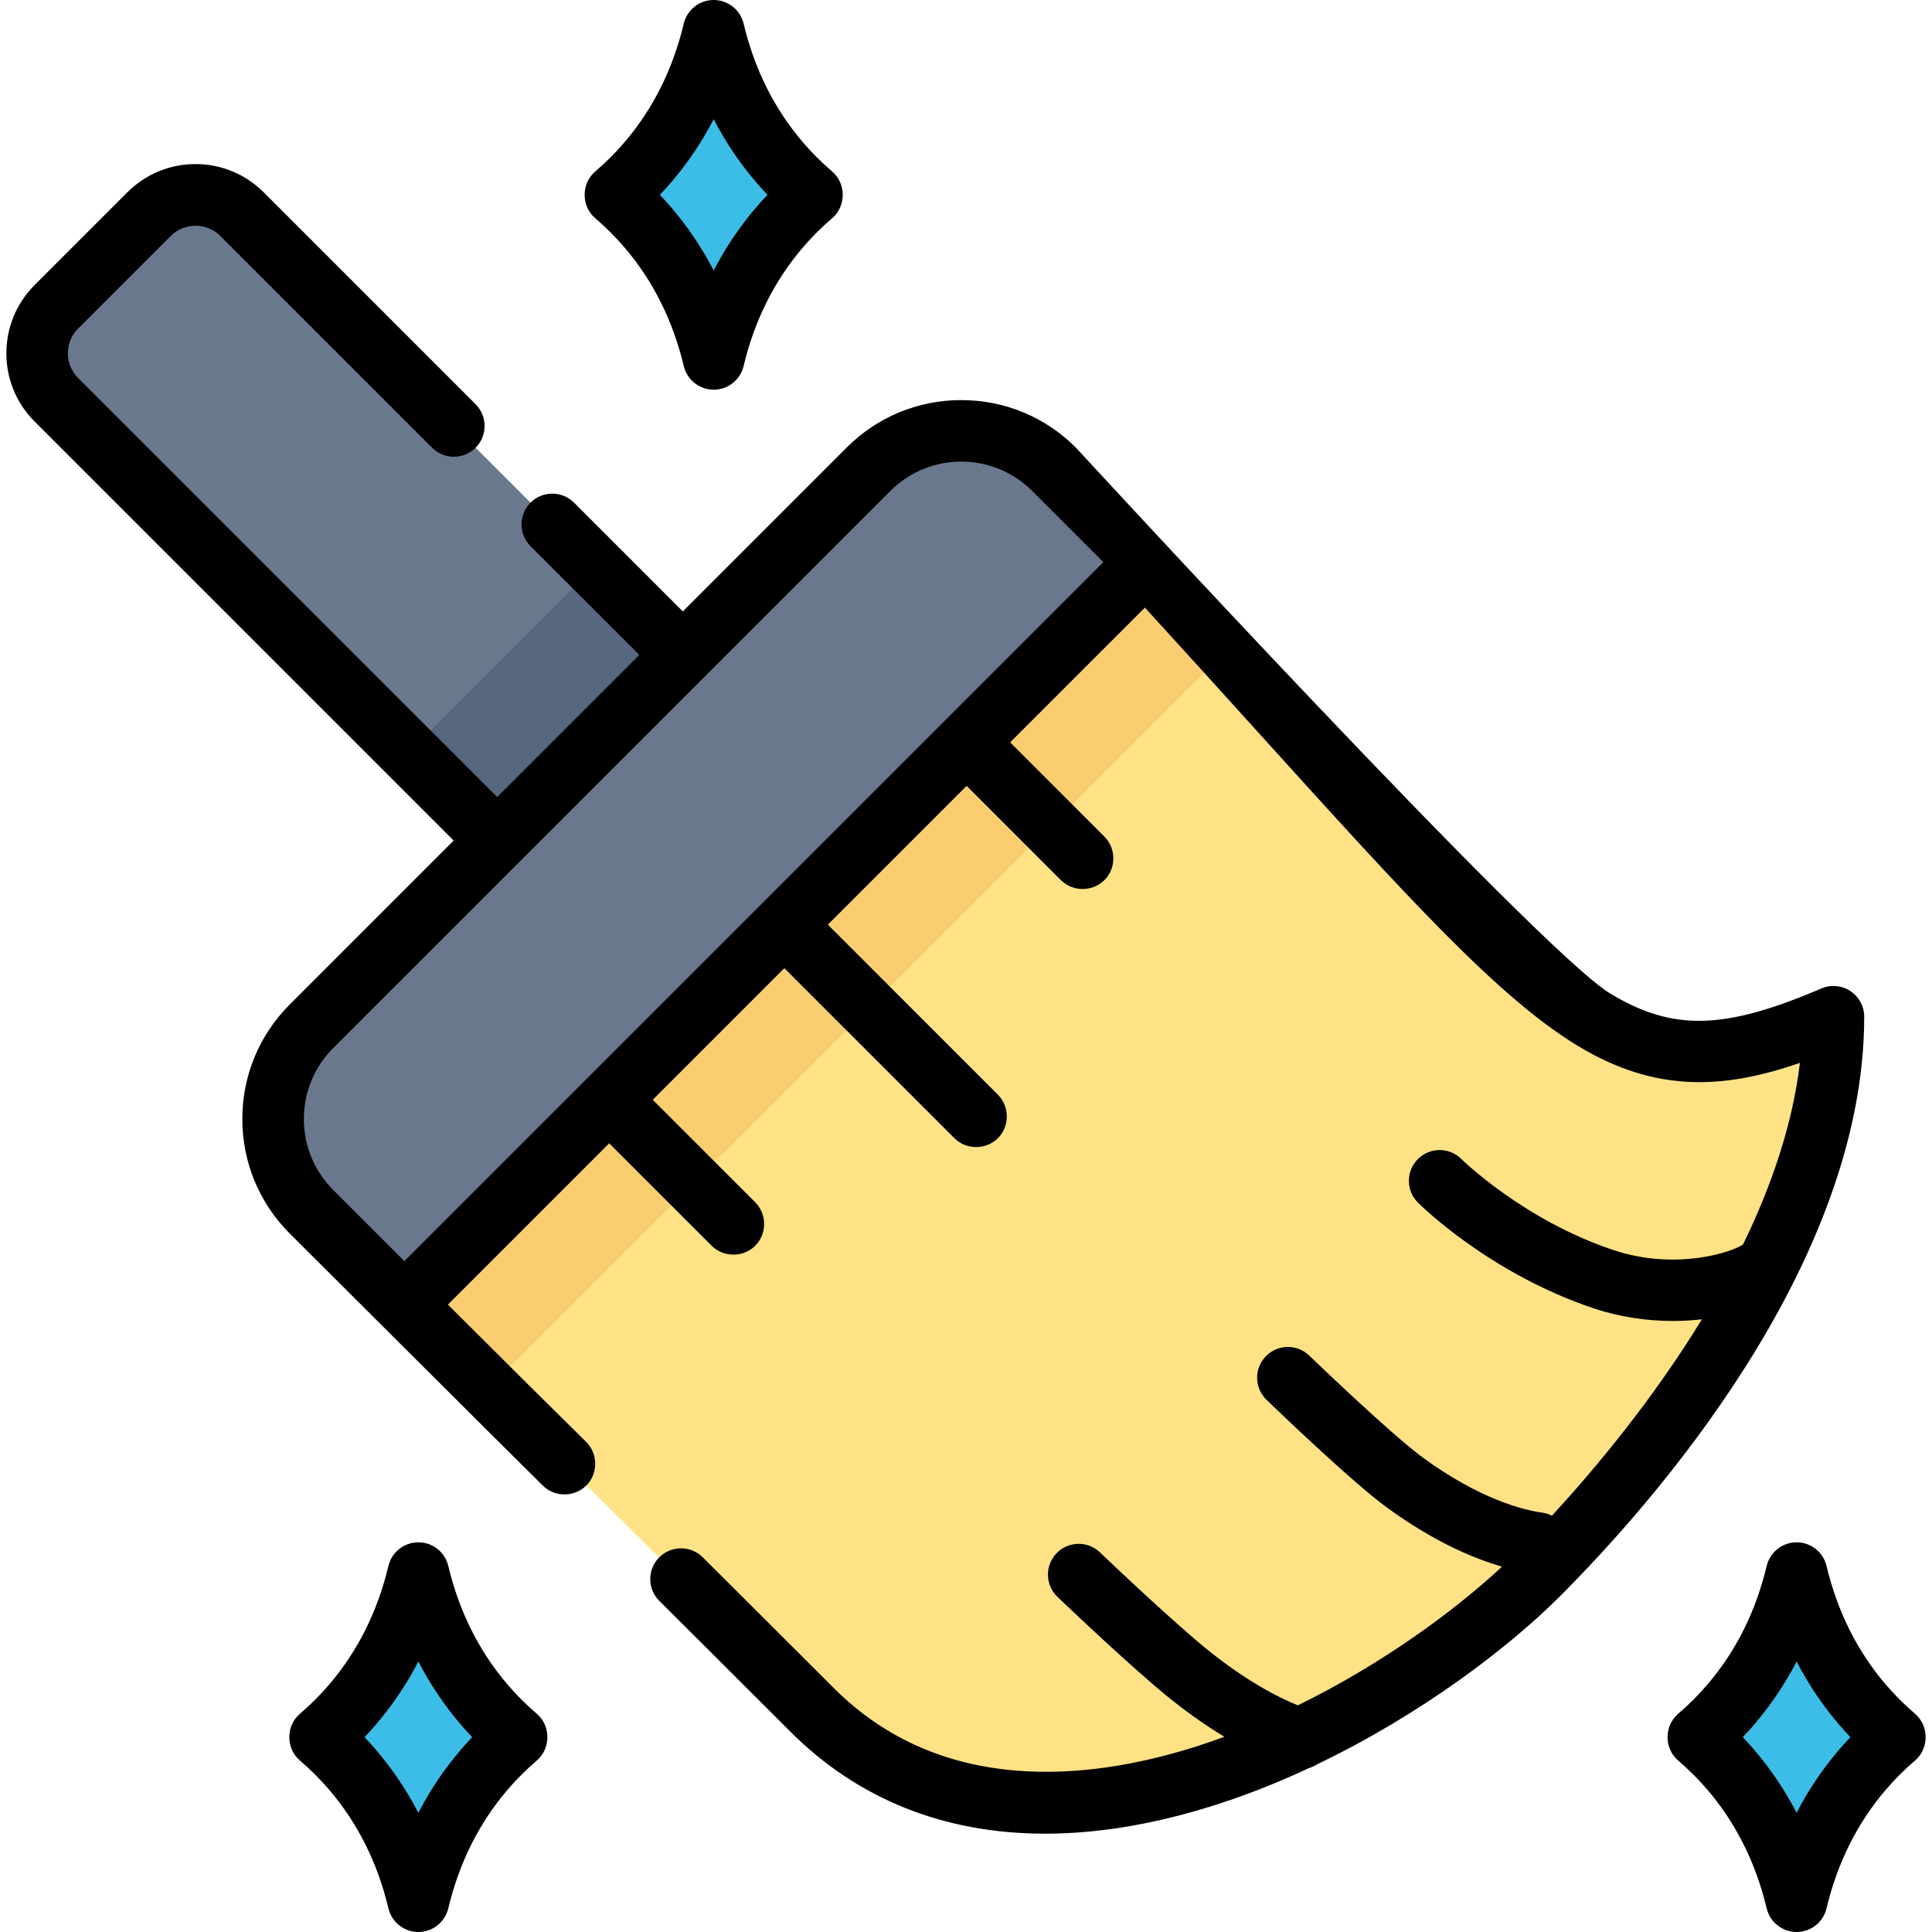 <svg width="200" height="200" viewBox="0 0 200 200" fill="none" xmlns="http://www.w3.org/2000/svg">
<g clip-path="url(#clip0_13_1317)">
<path d="M189.798 105.254C189.798 129.033 169.416 152.812 159.225 163.003C143.938 178.29 106.152 199.09 84.072 177.009C56.91 149.848 62.677 155.874 39.457 132.654L116.323 55.789C162.148 105.599 166.019 115.445 189.798 105.254Z" fill="#FFE285"/>
<path d="M116.323 55.789L39.457 132.655C44.178 137.376 47.702 140.889 50.547 143.717L126.894 67.369C123.634 63.774 120.126 59.922 116.323 55.789Z" fill="#F9CE70"/>
<path d="M77.89 75.005L58.673 94.222L5.828 41.376C3.175 38.723 3.175 34.421 5.828 31.768L15.436 22.16C18.089 19.507 22.391 19.507 25.044 22.16L77.89 75.005Z" fill="#69788D"/>
<path d="M42.307 77.858L58.67 94.221L77.886 75.005L61.523 58.642L42.307 77.858Z" fill="#56677E"/>
<path d="M118.725 58.191L41.859 135.057L32.251 125.448C26.944 120.142 26.944 111.538 32.251 106.232L89.9 48.583C95.207 43.276 103.81 43.276 109.116 48.583L118.725 58.191Z" fill="#69788D"/>
<path d="M84.072 20.17C82.957 21.124 81.803 22.247 80.675 23.567C76.534 28.415 74.727 33.603 73.881 37.155C73.036 33.603 71.229 28.415 67.087 23.567C65.959 22.247 64.805 21.123 63.69 20.17C64.805 19.216 65.959 18.093 67.087 16.773C71.229 11.925 73.035 6.737 73.881 3.185C74.727 6.737 76.534 11.925 80.675 16.773C81.803 18.093 82.957 19.216 84.072 20.17Z" fill="#3CBDE8"/>
<path d="M196.174 179.83C195.059 180.784 193.905 181.907 192.777 183.227C188.636 188.075 186.829 193.263 185.983 196.815C185.138 193.263 183.331 188.075 179.189 183.227C178.061 181.907 176.907 180.784 175.792 179.83C176.907 178.876 178.061 177.753 179.189 176.433C183.331 171.585 185.137 166.397 185.983 162.845C186.829 166.397 188.636 171.585 192.777 176.433C193.904 177.753 195.059 178.877 196.174 179.83Z" fill="#3CBDE8"/>
<path d="M53.499 179.83C52.384 180.784 51.23 181.907 50.102 183.227C45.961 188.075 44.154 193.263 43.308 196.815C42.462 193.263 40.655 188.075 36.514 183.227C35.386 181.907 34.232 180.784 33.117 179.83C34.232 178.876 35.386 177.753 36.514 176.433C40.655 171.585 42.462 166.397 43.308 162.845C44.154 166.397 45.961 171.585 50.102 176.433C51.229 177.753 52.384 178.877 53.499 179.83Z" fill="#3CBDE8"/>
<path d="M161.477 165.255C170.95 155.782 192.983 130.972 192.983 105.254C192.983 104.183 192.445 103.184 191.552 102.595C190.658 102.005 189.528 101.904 188.544 102.326C178.487 106.636 173.177 106.763 166.687 102.85C159.217 98.346 111.369 46.33 111.369 46.33C108.202 43.162 103.989 41.417 99.509 41.417C95.029 41.417 90.817 43.162 87.649 46.33L70.684 63.295L59.424 52.035C58.181 50.791 56.164 50.791 54.921 52.035C53.677 53.279 53.677 55.295 54.921 56.539L66.18 67.799L51.468 82.511L8.08 39.125C6.673 37.718 6.673 35.427 8.08 34.021L17.689 24.412C19.08 23.021 21.402 23.021 22.793 24.413L44.73 46.35C45.974 47.593 47.99 47.593 49.234 46.35C50.477 45.105 50.477 43.09 49.234 41.846L27.297 19.908C25.412 18.023 22.906 16.985 20.24 16.985C17.575 16.985 15.069 18.023 13.184 19.908L3.576 29.516C-0.314 33.407 -0.314 39.737 3.576 43.629L46.963 87.015L29.999 103.98C26.831 107.148 25.086 111.36 25.086 115.84C25.086 120.32 26.831 124.532 29.999 127.7C29.999 127.7 52.469 150.114 56.203 153.8C57.527 155.105 59.743 154.975 60.914 153.538C61.936 152.283 61.828 150.4 60.678 149.265C57.195 145.829 53.459 142.134 46.366 135.054L63.066 118.354L73.674 128.961C74.969 130.256 77.157 130.17 78.347 128.778C79.415 127.531 79.338 125.616 78.178 124.457L67.571 113.85L81.197 100.224L98.798 117.825C100.093 119.12 102.28 119.033 103.471 117.642C104.538 116.395 104.461 114.48 103.301 113.32L85.7 95.719L100.067 81.352L109.825 91.111C111.12 92.405 113.307 92.319 114.498 90.927C115.566 89.68 115.488 87.766 114.329 86.606L104.57 76.848L118.521 62.898C122.751 67.528 126.642 71.83 130.102 75.655C145.705 92.903 155.122 103.314 163.397 108.304C171.338 113.092 178.34 112.792 186.325 110.029C185.565 116.444 183.363 122.812 180.457 128.788C180.44 128.807 180.421 128.825 180.405 128.846C179.282 129.622 173.493 131.563 167.025 129.407C157.722 126.306 151.344 120.045 151.28 119.982C150.036 118.741 148.023 118.743 146.781 119.986C145.537 121.23 145.537 123.246 146.781 124.49C147.08 124.789 154.23 131.857 165.011 135.45C167.748 136.363 170.55 136.746 173.178 136.746C174.211 136.746 175.214 136.684 176.179 136.575C171.007 145.041 164.966 152.227 160.656 156.905C160.355 156.754 160.027 156.645 159.675 156.595C157.57 156.294 153.172 155.16 147.366 150.943C143.994 148.493 135.619 140.411 135.535 140.33C134.27 139.107 132.254 139.143 131.032 140.408C129.81 141.673 129.845 143.689 131.109 144.911C131.466 145.256 139.891 153.386 143.623 156.096C148.322 159.509 152.363 161.275 155.488 162.179C150.58 166.747 143.093 172.253 134.355 176.534C132.568 175.822 128.646 173.948 123.72 169.716C119.348 165.96 113.927 160.757 113.872 160.705C112.604 159.487 110.588 159.528 109.37 160.797C108.151 162.065 108.192 164.08 109.46 165.299C109.687 165.517 115.061 170.674 119.57 174.547C122.234 176.837 124.672 178.537 126.751 179.792C125.599 180.215 124.434 180.612 123.258 180.975C112.546 184.276 97.443 185.877 86.323 174.756C80.478 168.911 76.158 164.603 72.745 161.209C71.497 159.969 69.481 159.974 68.241 161.221C67.001 162.469 67.006 164.485 68.254 165.725C71.664 169.116 75.981 173.421 81.82 179.261C88.834 186.274 97.78 189.823 108.191 189.822C113.481 189.822 119.151 188.905 125.134 187.061C128.705 185.961 132.181 184.584 135.506 183.032C135.811 182.942 136.097 182.806 136.361 182.632C147.105 177.486 156.172 170.56 161.477 165.255ZM97.815 74.597L97.814 74.597L97.814 74.598L41.859 130.553L34.503 123.196C32.538 121.231 31.456 118.619 31.456 115.84C31.456 113.061 32.538 110.449 34.503 108.484L92.152 50.835C94.117 48.87 96.729 47.787 99.508 47.787C102.287 47.787 104.9 48.87 106.864 50.835L114.221 58.191L97.815 74.597Z" fill="black"/>
<path d="M61.62 22.59C62.713 23.525 63.738 24.55 64.665 25.635C67.608 29.08 69.666 33.204 70.783 37.893C71.124 39.327 72.406 40.34 73.881 40.34C75.356 40.34 76.638 39.327 76.979 37.893C78.095 33.204 80.153 29.08 83.096 25.636C84.023 24.55 85.048 23.525 86.142 22.59C87.606 21.338 87.606 19.001 86.142 17.75C85.048 16.814 84.023 15.79 83.097 14.705C80.153 11.26 78.095 7.136 76.979 2.447C76.638 1.013 75.356 0 73.881 0C72.407 0 71.125 1.013 70.783 2.447C69.667 7.136 67.609 11.26 64.666 14.704C63.739 15.79 62.714 16.815 61.62 17.75C60.156 19.001 60.156 21.338 61.62 22.59ZM69.508 18.841C71.212 16.847 72.672 14.674 73.88 12.337C75.09 14.674 76.549 16.847 78.253 18.841C78.639 19.293 79.039 19.736 79.45 20.169C79.039 20.603 78.639 21.046 78.252 21.498C76.549 23.492 75.088 25.665 73.88 28.002C72.671 25.665 71.211 23.492 69.507 21.498C69.121 21.046 68.722 20.603 68.31 20.169C68.723 19.736 69.122 19.293 69.508 18.841Z" fill="black"/>
<path d="M198.244 177.41C197.151 176.475 196.126 175.45 195.199 174.365C192.256 170.92 190.198 166.796 189.081 162.107C188.74 160.673 187.458 159.66 185.983 159.66C184.509 159.66 183.227 160.673 182.885 162.107C181.769 166.796 179.711 170.92 176.768 174.364C175.841 175.45 174.816 176.475 173.722 177.41C172.259 178.662 172.259 180.999 173.722 182.25C174.816 183.186 175.841 184.21 176.768 185.295C179.711 188.74 181.769 192.864 182.885 197.553C183.227 198.987 184.509 200 185.983 200C187.458 200 188.74 198.987 189.081 197.553C190.198 192.864 192.256 188.74 195.198 185.296C196.126 184.21 197.151 183.185 198.244 182.25C199.707 180.999 199.707 178.662 198.244 177.41ZM190.355 181.159C188.652 183.153 187.191 185.326 185.983 187.663C184.774 185.326 183.314 183.153 181.611 181.159C181.225 180.707 180.825 180.264 180.413 179.83C180.825 179.397 181.225 178.954 181.611 178.502C183.315 176.508 184.775 174.335 185.984 171.998C187.193 174.335 188.652 176.508 190.356 178.502C190.742 178.954 191.142 179.397 191.554 179.83C191.141 180.264 190.742 180.707 190.355 181.159Z" fill="black"/>
<path d="M55.569 177.41C54.476 176.475 53.451 175.45 52.524 174.365C49.581 170.92 47.523 166.796 46.406 162.107C46.065 160.673 44.783 159.66 43.308 159.66C41.834 159.66 40.551 160.673 40.21 162.107C39.094 166.796 37.035 170.92 34.093 174.364C33.166 175.45 32.141 176.475 31.047 177.41C29.584 178.662 29.584 180.999 31.047 182.25C32.141 183.186 33.166 184.21 34.093 185.295C37.035 188.74 39.094 192.864 40.21 197.553C40.551 198.987 41.834 200 43.308 200C44.783 200 46.065 198.987 46.406 197.553C47.523 192.864 49.581 188.74 52.523 185.296C53.451 184.21 54.476 183.185 55.569 182.25C57.032 180.999 57.032 178.662 55.569 177.41ZM47.68 181.159C45.977 183.153 44.516 185.326 43.308 187.663C42.099 185.326 40.639 183.153 38.935 181.159C38.549 180.707 38.15 180.264 37.738 179.83C38.15 179.397 38.549 178.954 38.936 178.502C40.639 176.508 42.1 174.335 43.308 171.998C44.517 174.335 45.977 176.508 47.681 178.502C48.067 178.954 48.466 179.397 48.878 179.83C48.466 180.264 48.067 180.707 47.68 181.159Z" fill="black"/>
</g>
<defs>
<clipPath id="clip0_13_1317">
<rect width="200" height="200" fill="white"/>
</clipPath>
</defs>
</svg>
